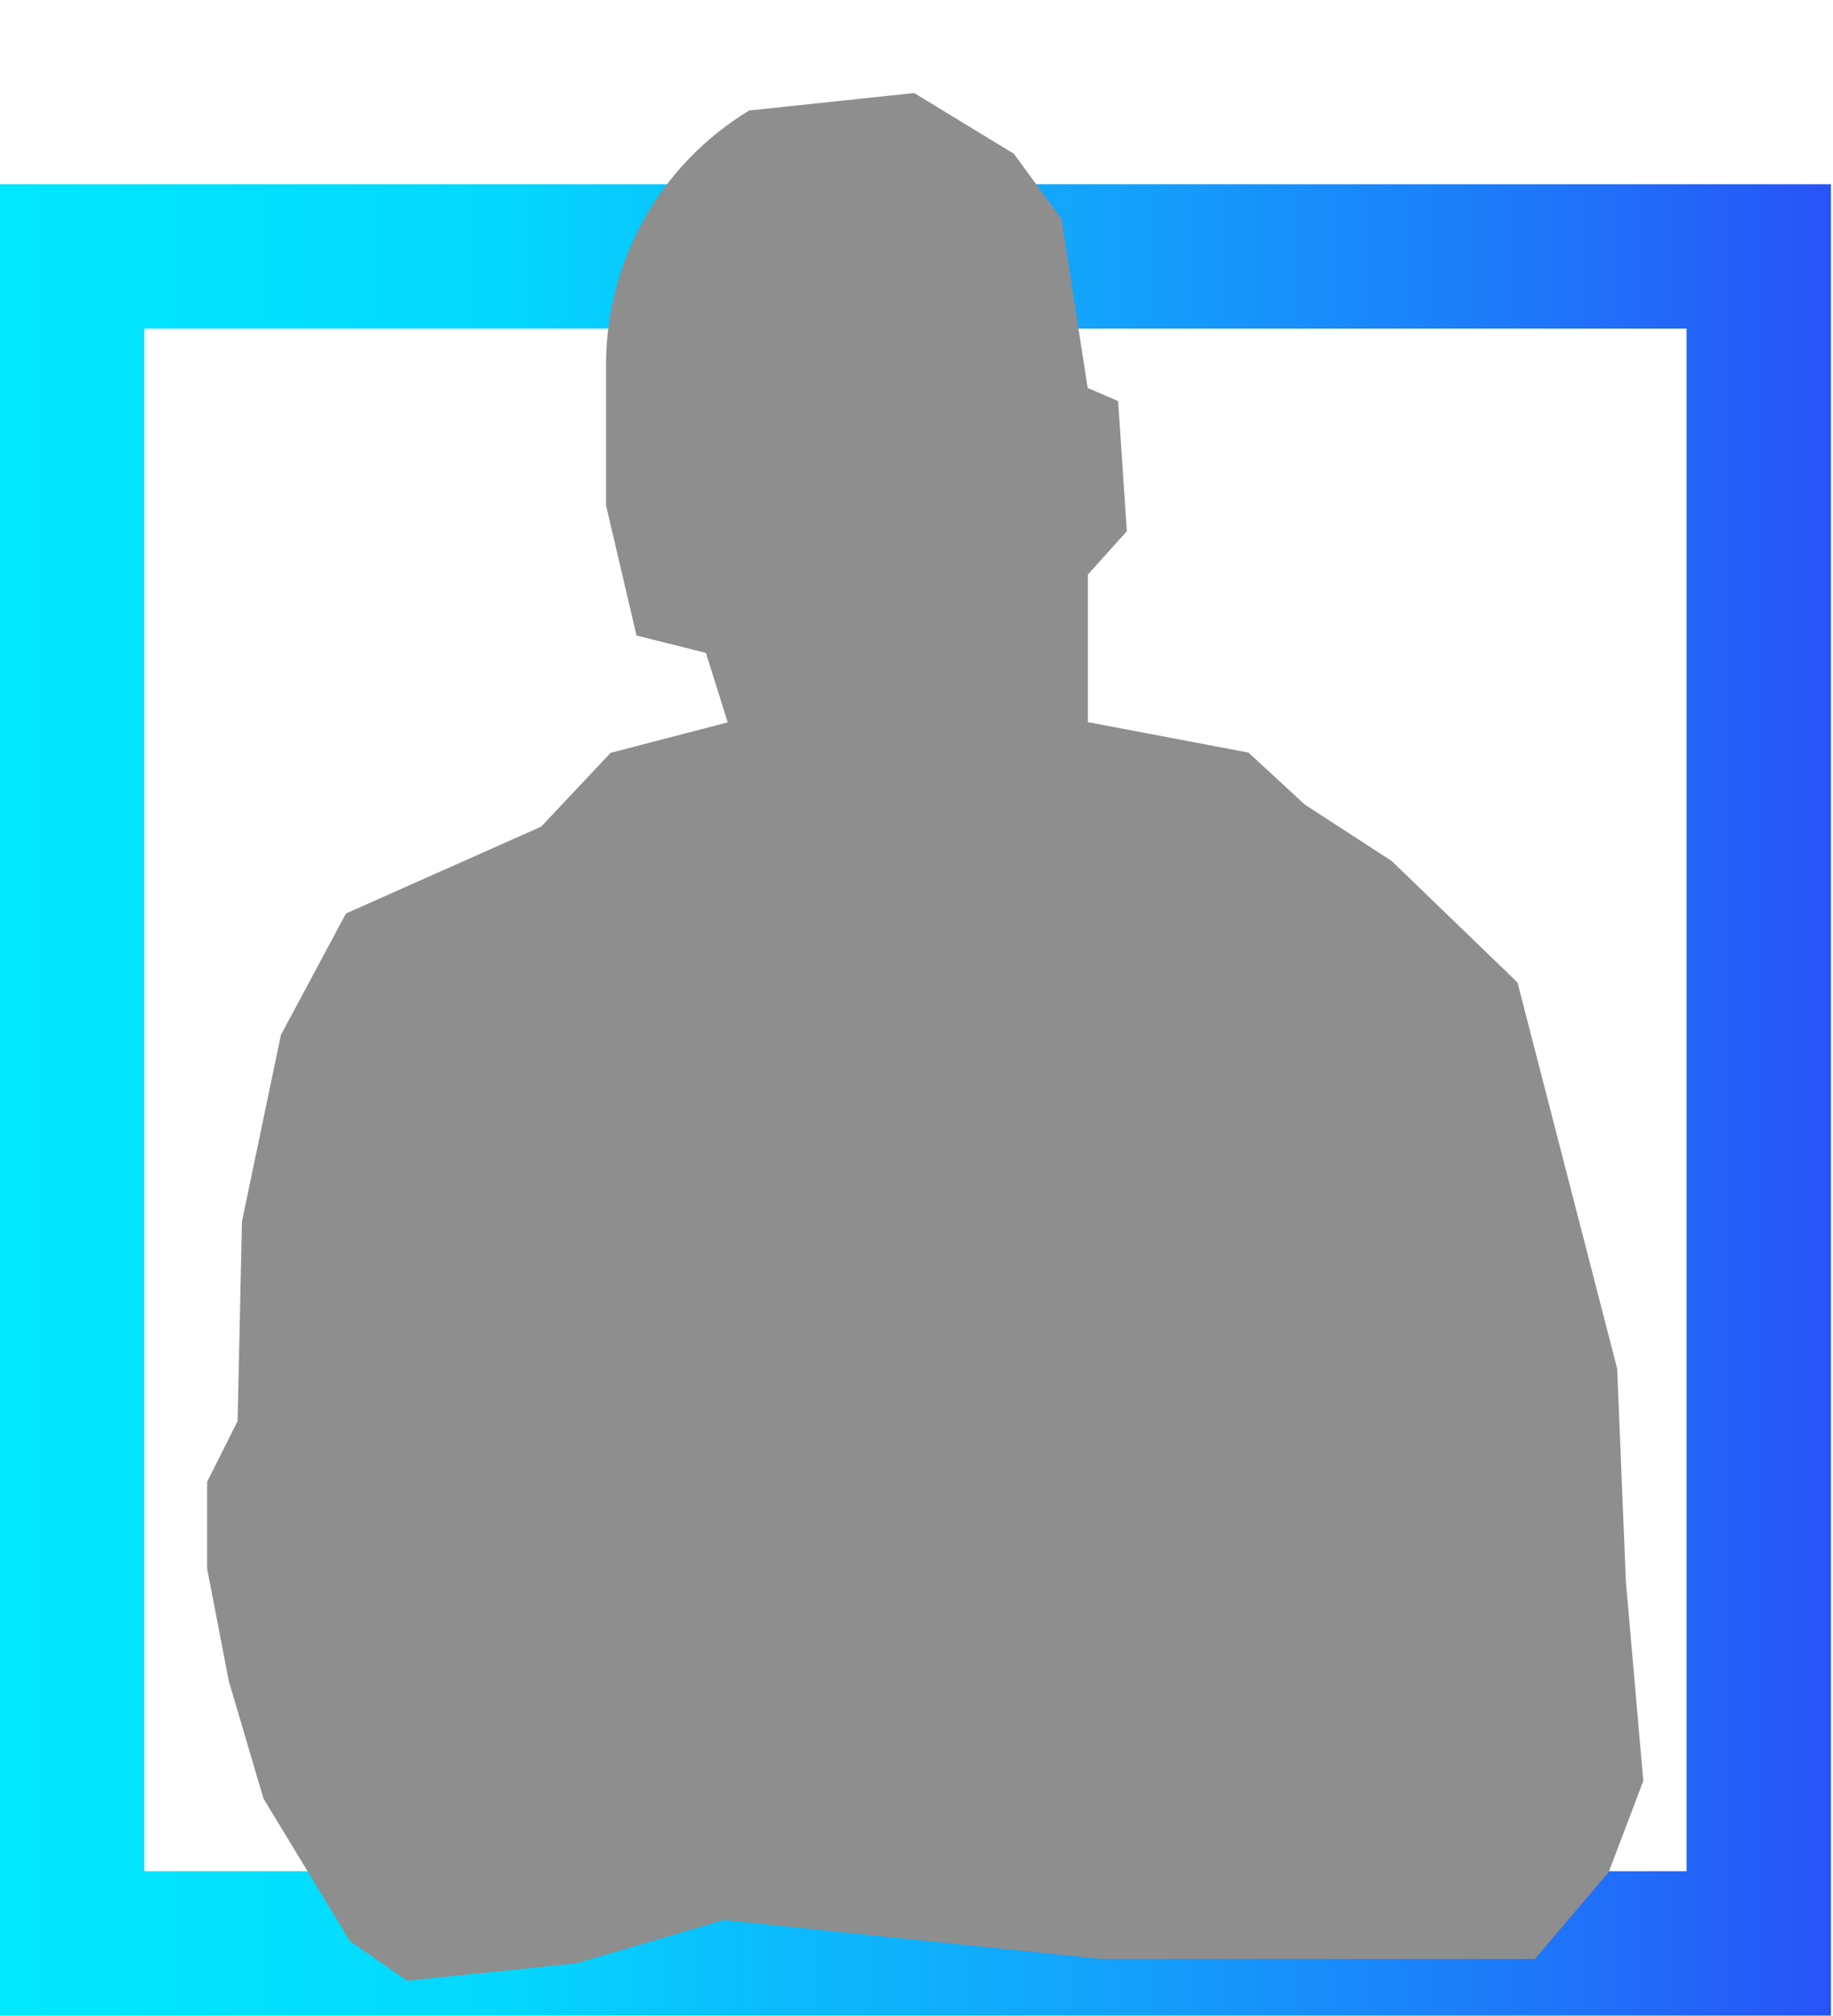 <?xml version="1.0" encoding="UTF-8"?>
<svg xmlns="http://www.w3.org/2000/svg" xmlns:xlink="http://www.w3.org/1999/xlink" version="1.1" viewBox="0 0 800 879.7">
  <defs>
    <style>
      .cls-1 {
        fill: #8e8e8e;
      }

      .cls-2 {
        fill: url(#linear-gradient);
      }
    </style>
    <linearGradient id="linear-gradient" x1="-45.6" y1="479.9" x2="854.1" y2="479.9" gradientUnits="userSpaceOnUse">
      <stop offset="0" stop-color="#00eaff"/>
      <stop offset=".1" stop-color="#01e5fe"/>
      <stop offset=".3" stop-color="#04d7fe"/>
      <stop offset=".4" stop-color="#0ac0fd"/>
      <stop offset=".6" stop-color="#13a0fb"/>
      <stop offset=".8" stop-color="#1e76f9"/>
      <stop offset="1" stop-color="#2b44f7"/>
      <stop offset="1" stop-color="#2f37f7"/>
    </linearGradient>
  </defs>
  <!-- Generator: Adobe Illustrator 28.6.0, SVG Export Plug-In . SVG Version: 1.2.0 Build 709)  -->
  <g>
    <g id="Layer_1">
      <rect class="cls-1" x="263.9" y="722.6" width="250.1" height="119.5"/>
      <path class="cls-2" d="M736.1,143.4v673.1H63V143.4h673.1M799.1,80.4H0v799.1h799.1V80.4h0Z"/>
      <path class="cls-1" d="M152.9,847.3l-37.9-62.5-15.1-51.1-9.5-49.2v-37.9l13.3-26.5,1.9-87.1,17-81.4,28.4-53,85.2-37.9,30.3-32.2,51.1-13.3-9.5-30.3-30.3-7.6-13.3-56.8v-61.4c0-45.4,23.7-87.4,62.5-110.9h0s72-7.6,72-7.6l43.5,26.5,20.8,28.4,11.4,73.8,13.3,5.7,3.8,56.8-17,18.9v64.4l70.1,13.3,24.6,22.7,37.9,24.6,54.9,53,43.5,168.5,3.8,92.8,7.6,87.1-15.1,39.8-32.2,37.9h-189.3l-164.7-17-64.4,18.9-73.8,7.6-24.6-17Z"/>
    </g>
  </g>
</svg>